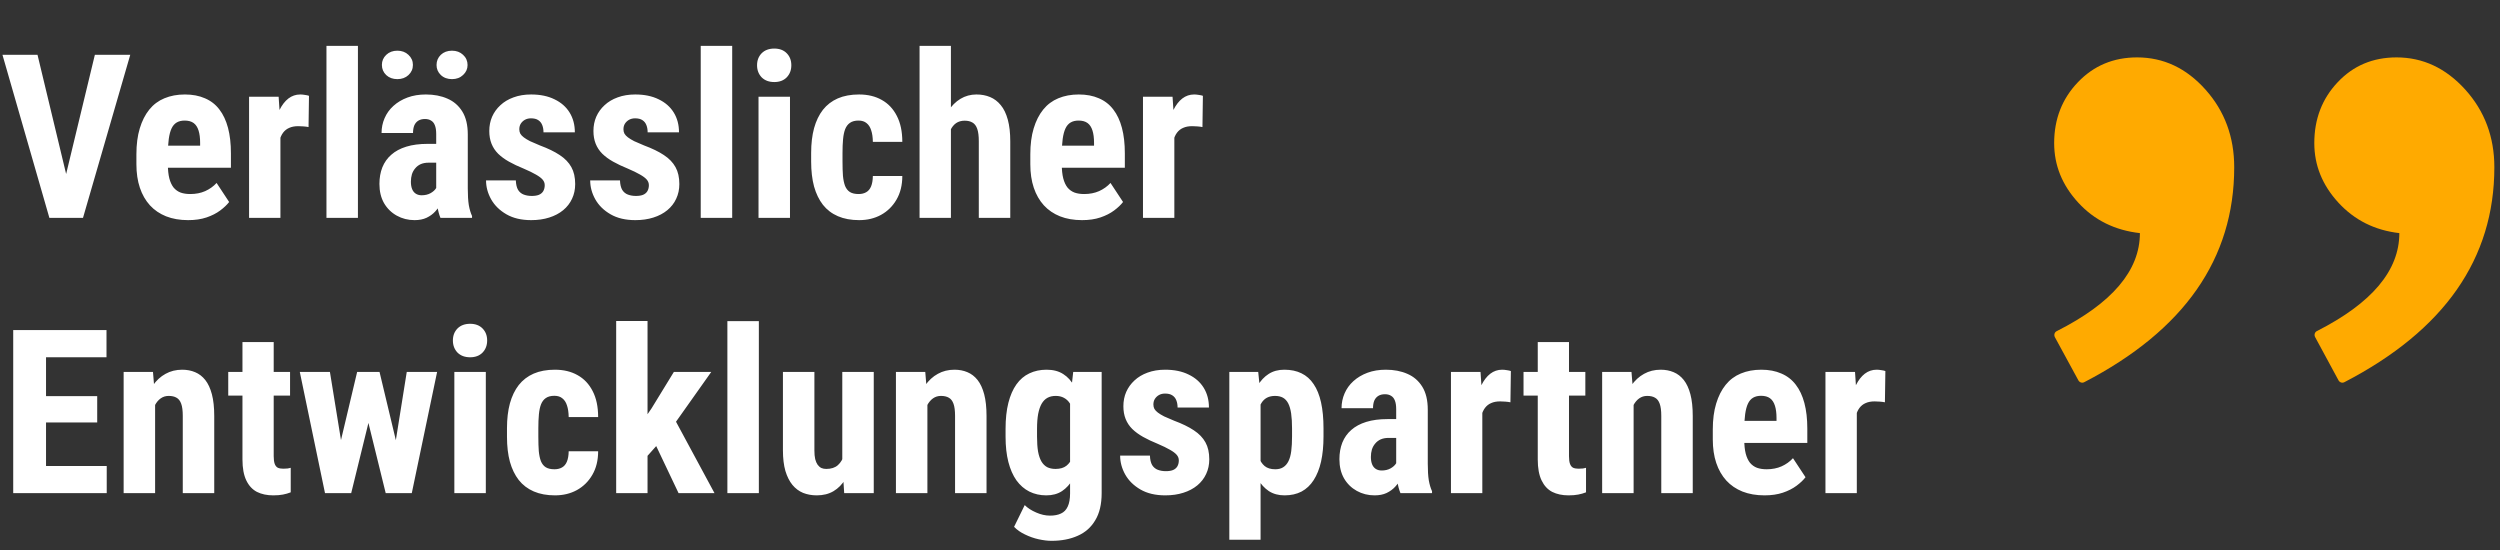 <svg width="436" height="96" viewBox="0 0 436 96" fill="none" xmlns="http://www.w3.org/2000/svg">
<rect x="0" y="0" width="436" height="96" fill="#333333" stroke="none"/>
<path d="M11.152 31.926L16.543 9.562H22.715L14.473 38H10.312L11.152 31.926ZM6.543 9.562L11.914 31.926L12.793 38H8.613L0.43 9.562H6.543ZM32.812 38.391C31.367 38.391 30.085 38.169 28.965 37.727C27.858 37.284 26.921 36.646 26.152 35.812C25.384 34.966 24.798 33.944 24.395 32.746C23.991 31.548 23.789 30.181 23.789 28.645V26.906C23.789 25.188 23.984 23.684 24.375 22.395C24.766 21.092 25.319 19.999 26.035 19.113C26.751 18.228 27.63 17.57 28.672 17.141C29.727 16.698 30.918 16.477 32.246 16.477C33.574 16.477 34.74 16.698 35.742 17.141C36.758 17.57 37.598 18.221 38.262 19.094C38.926 19.953 39.427 21.021 39.766 22.297C40.104 23.573 40.273 25.057 40.273 26.75V29.25H26.113V25.402H34.902V24.914C34.902 24.055 34.811 23.338 34.629 22.766C34.447 22.18 34.16 21.744 33.77 21.457C33.379 21.171 32.858 21.027 32.207 21.027C31.66 21.027 31.198 21.138 30.82 21.359C30.443 21.581 30.143 21.926 29.922 22.395C29.701 22.863 29.538 23.475 29.434 24.23C29.329 24.973 29.277 25.865 29.277 26.906V28.645C29.277 29.621 29.362 30.441 29.531 31.105C29.701 31.756 29.948 32.29 30.273 32.707C30.612 33.111 31.022 33.404 31.504 33.586C31.986 33.755 32.546 33.84 33.184 33.84C34.147 33.84 35.013 33.671 35.781 33.332C36.562 32.98 37.227 32.505 37.773 31.906L39.961 35.227C39.583 35.721 39.062 36.216 38.398 36.711C37.734 37.206 36.94 37.609 36.016 37.922C35.091 38.234 34.023 38.391 32.812 38.391ZM48.906 21.574V38H43.438V16.867H48.594L48.906 21.574ZM53.887 16.711L53.809 22.16C53.561 22.108 53.262 22.069 52.91 22.043C52.572 22.017 52.272 22.004 52.012 22.004C51.4 22.004 50.879 22.102 50.449 22.297C50.02 22.479 49.661 22.759 49.375 23.137C49.102 23.501 48.893 23.957 48.75 24.504C48.607 25.051 48.522 25.669 48.496 26.359L47.461 25.969C47.461 24.588 47.565 23.326 47.773 22.18C47.995 21.021 48.32 20.018 48.75 19.172C49.18 18.312 49.694 17.648 50.293 17.18C50.905 16.711 51.595 16.477 52.363 16.477C52.624 16.477 52.897 16.503 53.184 16.555C53.483 16.594 53.717 16.646 53.887 16.711ZM62.422 8V38H56.934V8H62.422ZM76.074 33.137V23.371C76.074 22.733 75.996 22.225 75.84 21.848C75.697 21.47 75.475 21.197 75.176 21.027C74.889 20.845 74.538 20.754 74.121 20.754C73.652 20.754 73.262 20.852 72.949 21.047C72.637 21.242 72.402 21.522 72.246 21.887C72.103 22.251 72.031 22.688 72.031 23.195H66.543C66.543 22.284 66.719 21.424 67.07 20.617C67.422 19.797 67.936 19.081 68.613 18.469C69.303 17.844 70.124 17.355 71.074 17.004C72.025 16.652 73.092 16.477 74.277 16.477C75.684 16.477 76.934 16.717 78.027 17.199C79.121 17.668 79.987 18.417 80.625 19.445C81.263 20.474 81.582 21.809 81.582 23.449V32.863C81.582 34.048 81.641 35.012 81.758 35.754C81.888 36.496 82.077 37.134 82.324 37.668V38H76.816C76.569 37.414 76.38 36.685 76.25 35.812C76.133 34.927 76.074 34.035 76.074 33.137ZM76.738 25.09L76.758 28.371H74.746C74.225 28.371 73.769 28.456 73.379 28.625C73.001 28.794 72.682 29.035 72.422 29.348C72.162 29.647 71.966 29.999 71.836 30.402C71.719 30.806 71.66 31.236 71.66 31.691C71.66 32.199 71.732 32.629 71.875 32.98C72.018 33.332 72.233 33.599 72.519 33.781C72.806 33.964 73.144 34.055 73.535 34.055C74.134 34.055 74.655 33.931 75.098 33.684C75.54 33.436 75.866 33.137 76.074 32.785C76.296 32.434 76.367 32.108 76.289 31.809L77.539 33.938C77.383 34.419 77.168 34.921 76.894 35.441C76.634 35.962 76.302 36.444 75.898 36.887C75.495 37.329 74.993 37.694 74.394 37.98C73.809 38.254 73.112 38.391 72.305 38.391C71.172 38.391 70.137 38.13 69.199 37.609C68.262 37.089 67.519 36.359 66.973 35.422C66.439 34.484 66.172 33.371 66.172 32.082C66.172 31.014 66.341 30.051 66.68 29.191C67.031 28.319 67.552 27.583 68.242 26.984C68.932 26.372 69.805 25.904 70.859 25.578C71.914 25.253 73.151 25.09 74.57 25.09H76.738ZM66.602 11.32C66.602 10.63 66.856 10.044 67.363 9.562C67.871 9.081 68.516 8.84 69.297 8.84C70.078 8.84 70.723 9.081 71.231 9.562C71.751 10.044 72.012 10.63 72.012 11.32C72.012 12.023 71.751 12.616 71.231 13.098C70.723 13.566 70.078 13.801 69.297 13.801C68.516 13.801 67.871 13.566 67.363 13.098C66.856 12.616 66.602 12.023 66.602 11.32ZM76.133 11.34C76.133 10.637 76.38 10.044 76.875 9.562C77.383 9.081 78.034 8.84 78.828 8.84C79.609 8.84 80.254 9.081 80.762 9.562C81.283 10.044 81.543 10.637 81.543 11.34C81.543 12.017 81.283 12.596 80.762 13.078C80.254 13.56 79.609 13.801 78.828 13.801C78.034 13.801 77.383 13.56 76.875 13.078C76.38 12.596 76.133 12.017 76.133 11.34ZM95 32.297C95 31.932 94.876 31.607 94.629 31.32C94.382 31.034 93.991 30.741 93.457 30.441C92.923 30.129 92.213 29.784 91.328 29.406C90.365 29.016 89.512 28.612 88.769 28.195C88.027 27.779 87.396 27.316 86.875 26.809C86.367 26.301 85.983 25.721 85.723 25.07C85.462 24.419 85.332 23.677 85.332 22.844C85.332 21.945 85.495 21.119 85.82 20.363C86.159 19.595 86.641 18.924 87.266 18.352C87.891 17.766 88.652 17.31 89.551 16.984C90.462 16.646 91.484 16.477 92.617 16.477C94.206 16.477 95.566 16.756 96.699 17.316C97.845 17.863 98.724 18.631 99.336 19.621C99.948 20.611 100.254 21.763 100.254 23.078H94.785C94.785 22.609 94.713 22.193 94.57 21.828C94.427 21.451 94.193 21.158 93.867 20.949C93.555 20.741 93.132 20.637 92.598 20.637C92.207 20.637 91.856 20.721 91.543 20.891C91.243 21.06 91.003 21.288 90.82 21.574C90.651 21.848 90.566 22.173 90.566 22.551C90.566 22.837 90.625 23.091 90.742 23.312C90.872 23.534 91.074 23.749 91.348 23.957C91.621 24.165 91.986 24.387 92.441 24.621C92.91 24.842 93.483 25.09 94.16 25.363C95.566 25.884 96.719 26.444 97.617 27.043C98.529 27.642 99.206 28.345 99.648 29.152C100.091 29.947 100.312 30.93 100.312 32.102C100.312 33.039 100.13 33.892 99.766 34.66C99.414 35.428 98.9 36.092 98.223 36.652C97.546 37.212 96.732 37.642 95.781 37.941C94.844 38.241 93.796 38.391 92.637 38.391C90.931 38.391 89.492 38.052 88.32 37.375C87.148 36.698 86.263 35.832 85.664 34.777C85.065 33.71 84.766 32.603 84.766 31.457H89.961C89.987 32.16 90.117 32.714 90.352 33.117C90.599 33.508 90.931 33.781 91.348 33.938C91.764 34.094 92.227 34.172 92.734 34.172C93.242 34.172 93.659 34.107 93.984 33.977C94.323 33.833 94.577 33.618 94.746 33.332C94.915 33.033 95 32.688 95 32.297ZM113.164 32.297C113.164 31.932 113.04 31.607 112.793 31.32C112.546 31.034 112.155 30.741 111.621 30.441C111.087 30.129 110.378 29.784 109.492 29.406C108.529 29.016 107.676 28.612 106.934 28.195C106.191 27.779 105.56 27.316 105.039 26.809C104.531 26.301 104.147 25.721 103.887 25.07C103.626 24.419 103.496 23.677 103.496 22.844C103.496 21.945 103.659 21.119 103.984 20.363C104.323 19.595 104.805 18.924 105.43 18.352C106.055 17.766 106.816 17.31 107.715 16.984C108.626 16.646 109.648 16.477 110.781 16.477C112.37 16.477 113.73 16.756 114.863 17.316C116.009 17.863 116.888 18.631 117.5 19.621C118.112 20.611 118.418 21.763 118.418 23.078H112.949C112.949 22.609 112.878 22.193 112.734 21.828C112.591 21.451 112.357 21.158 112.031 20.949C111.719 20.741 111.296 20.637 110.762 20.637C110.371 20.637 110.02 20.721 109.707 20.891C109.408 21.06 109.167 21.288 108.984 21.574C108.815 21.848 108.73 22.173 108.73 22.551C108.73 22.837 108.789 23.091 108.906 23.312C109.036 23.534 109.238 23.749 109.512 23.957C109.785 24.165 110.15 24.387 110.605 24.621C111.074 24.842 111.647 25.09 112.324 25.363C113.73 25.884 114.883 26.444 115.781 27.043C116.693 27.642 117.37 28.345 117.812 29.152C118.255 29.947 118.477 30.93 118.477 32.102C118.477 33.039 118.294 33.892 117.93 34.66C117.578 35.428 117.064 36.092 116.387 36.652C115.71 37.212 114.896 37.642 113.945 37.941C113.008 38.241 111.96 38.391 110.801 38.391C109.095 38.391 107.656 38.052 106.484 37.375C105.312 36.698 104.427 35.832 103.828 34.777C103.229 33.71 102.93 32.603 102.93 31.457H108.125C108.151 32.16 108.281 32.714 108.516 33.117C108.763 33.508 109.095 33.781 109.512 33.938C109.928 34.094 110.391 34.172 110.898 34.172C111.406 34.172 111.823 34.107 112.148 33.977C112.487 33.833 112.741 33.618 112.91 33.332C113.079 33.033 113.164 32.688 113.164 32.297ZM127.695 8V38H122.207V8H127.695ZM137.773 16.867V38H132.285V16.867H137.773ZM132.031 11.379C132.031 10.533 132.298 9.836 132.832 9.289C133.379 8.742 134.115 8.469 135.039 8.469C135.951 8.469 136.673 8.742 137.207 9.289C137.741 9.836 138.008 10.533 138.008 11.379C138.008 12.225 137.741 12.928 137.207 13.488C136.673 14.035 135.951 14.309 135.039 14.309C134.115 14.309 133.379 14.035 132.832 13.488C132.298 12.928 132.031 12.225 132.031 11.379ZM149.746 33.84C150.254 33.84 150.69 33.736 151.055 33.527C151.432 33.319 151.719 32.98 151.914 32.512C152.109 32.043 152.214 31.438 152.227 30.695H157.363C157.363 32.284 157.025 33.658 156.348 34.816C155.684 35.962 154.785 36.848 153.652 37.473C152.533 38.085 151.263 38.391 149.844 38.391C148.424 38.391 147.188 38.163 146.133 37.707C145.078 37.251 144.206 36.587 143.516 35.715C142.839 34.842 142.324 33.781 141.973 32.531C141.634 31.268 141.465 29.823 141.465 28.195V26.652C141.465 25.051 141.634 23.619 141.973 22.355C142.324 21.092 142.839 20.025 143.516 19.152C144.206 18.28 145.072 17.616 146.113 17.16C147.168 16.704 148.405 16.477 149.824 16.477C151.348 16.477 152.669 16.796 153.789 17.434C154.909 18.059 155.781 18.983 156.406 20.207C157.044 21.431 157.363 22.941 157.363 24.738H152.227C152.214 23.931 152.116 23.26 151.934 22.727C151.764 22.18 151.497 21.763 151.133 21.477C150.781 21.177 150.312 21.027 149.727 21.027C149.115 21.027 148.62 21.158 148.242 21.418C147.878 21.665 147.598 22.03 147.402 22.512C147.22 22.98 147.096 23.566 147.031 24.27C146.966 24.973 146.934 25.767 146.934 26.652V28.195C146.934 29.146 146.96 29.973 147.012 30.676C147.077 31.366 147.201 31.952 147.383 32.434C147.578 32.902 147.858 33.254 148.223 33.488C148.6 33.723 149.108 33.84 149.746 33.84ZM165.84 8V38H160.371V8H165.84ZM165.059 26.711L163.574 26.75C163.574 25.266 163.724 23.898 164.023 22.648C164.323 21.398 164.766 20.311 165.352 19.387C165.951 18.462 166.667 17.746 167.5 17.238C168.346 16.73 169.277 16.477 170.293 16.477C171.165 16.477 171.96 16.626 172.676 16.926C173.392 17.225 174.01 17.694 174.531 18.332C175.065 18.97 175.475 19.816 175.762 20.871C176.048 21.913 176.191 23.176 176.191 24.66V38H170.703V24.621C170.703 23.71 170.612 22.994 170.43 22.473C170.247 21.952 169.974 21.587 169.609 21.379C169.245 21.158 168.789 21.047 168.242 21.047C167.656 21.047 167.155 21.19 166.738 21.477C166.335 21.763 166.009 22.167 165.762 22.688C165.514 23.195 165.332 23.794 165.215 24.484C165.111 25.174 165.059 25.917 165.059 26.711ZM188.711 38.391C187.266 38.391 185.983 38.169 184.863 37.727C183.757 37.284 182.819 36.646 182.051 35.812C181.283 34.966 180.697 33.944 180.293 32.746C179.889 31.548 179.688 30.181 179.688 28.645V26.906C179.688 25.188 179.883 23.684 180.273 22.395C180.664 21.092 181.217 19.999 181.934 19.113C182.65 18.228 183.529 17.57 184.57 17.141C185.625 16.698 186.816 16.477 188.145 16.477C189.473 16.477 190.638 16.698 191.641 17.141C192.656 17.57 193.496 18.221 194.16 19.094C194.824 19.953 195.326 21.021 195.664 22.297C196.003 23.573 196.172 25.057 196.172 26.75V29.25H182.012V25.402H190.801V24.914C190.801 24.055 190.71 23.338 190.527 22.766C190.345 22.18 190.059 21.744 189.668 21.457C189.277 21.171 188.757 21.027 188.105 21.027C187.559 21.027 187.096 21.138 186.719 21.359C186.341 21.581 186.042 21.926 185.82 22.395C185.599 22.863 185.436 23.475 185.332 24.23C185.228 24.973 185.176 25.865 185.176 26.906V28.645C185.176 29.621 185.26 30.441 185.43 31.105C185.599 31.756 185.846 32.29 186.172 32.707C186.51 33.111 186.921 33.404 187.402 33.586C187.884 33.755 188.444 33.84 189.082 33.84C190.046 33.84 190.911 33.671 191.68 33.332C192.461 32.98 193.125 32.505 193.672 31.906L195.859 35.227C195.482 35.721 194.961 36.216 194.297 36.711C193.633 37.206 192.839 37.609 191.914 37.922C190.99 38.234 189.922 38.391 188.711 38.391ZM204.805 21.574V38H199.336V16.867H204.492L204.805 21.574ZM209.785 16.711L209.707 22.16C209.46 22.108 209.16 22.069 208.809 22.043C208.47 22.017 208.171 22.004 207.91 22.004C207.298 22.004 206.777 22.102 206.348 22.297C205.918 22.479 205.56 22.759 205.273 23.137C205 23.501 204.792 23.957 204.648 24.504C204.505 25.051 204.421 25.669 204.395 26.359L203.359 25.969C203.359 24.588 203.464 23.326 203.672 22.18C203.893 21.021 204.219 20.018 204.648 19.172C205.078 18.312 205.592 17.648 206.191 17.18C206.803 16.711 207.493 16.477 208.262 16.477C208.522 16.477 208.796 16.503 209.082 16.555C209.382 16.594 209.616 16.646 209.785 16.711ZM18.613 81.273V86H6.25V81.273H18.613ZM8.027 57.562V86H2.305V57.562H8.027ZM16.953 69.086V73.676H6.25V69.086H16.953ZM18.574 57.562V62.309H6.25V57.562H18.574ZM27.051 69.379V86H21.562V64.867H26.68L27.051 69.379ZM26.23 74.711L24.766 74.75C24.74 73.162 24.889 71.736 25.215 70.473C25.553 69.21 26.029 68.135 26.641 67.25C27.266 66.352 28.008 65.668 28.867 65.199C29.727 64.717 30.697 64.477 31.777 64.477C32.598 64.477 33.346 64.62 34.023 64.906C34.714 65.193 35.306 65.648 35.801 66.273C36.296 66.898 36.68 67.725 36.953 68.754C37.227 69.783 37.363 71.052 37.363 72.562V86H31.875V72.523C31.875 71.612 31.784 70.909 31.602 70.414C31.419 69.906 31.146 69.555 30.781 69.359C30.43 69.151 29.974 69.047 29.414 69.047C28.893 69.047 28.431 69.19 28.027 69.477C27.624 69.763 27.285 70.167 27.012 70.688C26.751 71.195 26.549 71.794 26.406 72.484C26.276 73.174 26.217 73.917 26.23 74.711ZM50.586 64.867V68.988H39.805V64.867H50.586ZM42.285 59.652H47.734V79.555C47.734 80.128 47.793 80.577 47.91 80.902C48.027 81.215 48.203 81.436 48.438 81.566C48.685 81.684 49.004 81.742 49.395 81.742C49.681 81.742 49.941 81.729 50.176 81.703C50.41 81.664 50.586 81.625 50.703 81.586V85.863C50.273 86.033 49.818 86.163 49.336 86.254C48.867 86.345 48.307 86.391 47.656 86.391C46.562 86.391 45.612 86.189 44.805 85.785C44.01 85.368 43.392 84.698 42.949 83.773C42.507 82.849 42.285 81.638 42.285 80.141V59.652ZM58.594 80.434L62.285 64.867H65.723L64.883 71.195L61.25 86H58.379L58.594 80.434ZM57.539 64.867L60.059 80.394L60.039 86H56.68L52.285 64.867H57.539ZM68.496 80.141L70.938 64.867H76.231L71.816 86H68.457L68.496 80.141ZM66.191 64.867L69.883 80.316L70.137 86H67.266L63.633 71.234L62.812 64.867H66.191ZM84.727 64.867V86H79.238V64.867H84.727ZM78.984 59.379C78.984 58.533 79.251 57.836 79.785 57.289C80.332 56.742 81.068 56.469 81.992 56.469C82.904 56.469 83.626 56.742 84.16 57.289C84.694 57.836 84.961 58.533 84.961 59.379C84.961 60.225 84.694 60.928 84.16 61.488C83.626 62.035 82.904 62.309 81.992 62.309C81.068 62.309 80.332 62.035 79.785 61.488C79.251 60.928 78.984 60.225 78.984 59.379ZM96.699 81.84C97.207 81.84 97.643 81.736 98.008 81.527C98.385 81.319 98.672 80.981 98.867 80.512C99.062 80.043 99.167 79.438 99.18 78.695H104.316C104.316 80.284 103.978 81.658 103.301 82.816C102.637 83.962 101.738 84.848 100.605 85.473C99.486 86.085 98.216 86.391 96.797 86.391C95.378 86.391 94.141 86.163 93.086 85.707C92.031 85.251 91.159 84.587 90.469 83.715C89.792 82.842 89.277 81.781 88.926 80.531C88.587 79.268 88.418 77.823 88.418 76.195V74.652C88.418 73.051 88.587 71.618 88.926 70.356C89.277 69.092 89.792 68.025 90.469 67.152C91.159 66.28 92.025 65.616 93.066 65.16C94.121 64.704 95.358 64.477 96.777 64.477C98.301 64.477 99.622 64.796 100.742 65.434C101.862 66.059 102.734 66.983 103.359 68.207C103.997 69.431 104.316 70.941 104.316 72.738H99.18C99.167 71.931 99.069 71.26 98.887 70.727C98.717 70.18 98.451 69.763 98.086 69.477C97.734 69.177 97.266 69.027 96.68 69.027C96.068 69.027 95.573 69.158 95.195 69.418C94.831 69.665 94.551 70.03 94.356 70.512C94.173 70.981 94.049 71.566 93.984 72.269C93.919 72.973 93.887 73.767 93.887 74.652V76.195C93.887 77.146 93.913 77.973 93.965 78.676C94.03 79.366 94.154 79.952 94.336 80.434C94.531 80.902 94.811 81.254 95.176 81.488C95.553 81.723 96.061 81.84 96.699 81.84ZM112.93 55.98V86H107.461V55.98H112.93ZM124.043 64.867L116.602 75.375L112.129 80.394L110.195 76.234L113.633 71.215L117.52 64.867H124.043ZM118.34 86L113.73 76.293L117.5 72.816L124.609 86H118.34ZM132.344 56V86H126.855V56H132.344ZM146.895 80.922V64.867H152.383V86H147.227L146.895 80.922ZM147.52 76.566L149.043 76.527C149.043 77.947 148.906 79.262 148.633 80.473C148.359 81.671 147.949 82.712 147.402 83.598C146.868 84.483 146.185 85.173 145.352 85.668C144.531 86.15 143.561 86.391 142.441 86.391C141.582 86.391 140.788 86.247 140.059 85.961C139.342 85.662 138.724 85.199 138.203 84.574C137.682 83.936 137.272 83.122 136.973 82.133C136.686 81.13 136.543 79.932 136.543 78.539V64.867H142.031V78.578C142.031 79.151 142.077 79.646 142.168 80.062C142.272 80.466 142.415 80.798 142.598 81.059C142.793 81.319 143.014 81.508 143.262 81.625C143.509 81.729 143.789 81.781 144.102 81.781C144.961 81.781 145.638 81.56 146.133 81.117C146.641 80.662 146.999 80.043 147.207 79.262C147.415 78.467 147.52 77.569 147.52 76.566ZM161.738 69.379V86H156.25V64.867H161.367L161.738 69.379ZM160.918 74.711L159.453 74.75C159.427 73.162 159.577 71.736 159.902 70.473C160.241 69.21 160.716 68.135 161.328 67.25C161.953 66.352 162.695 65.668 163.555 65.199C164.414 64.717 165.384 64.477 166.465 64.477C167.285 64.477 168.034 64.62 168.711 64.906C169.401 65.193 169.993 65.648 170.488 66.273C170.983 66.898 171.367 67.725 171.641 68.754C171.914 69.783 172.051 71.052 172.051 72.562V86H166.562V72.523C166.562 71.612 166.471 70.909 166.289 70.414C166.107 69.906 165.833 69.555 165.469 69.359C165.117 69.151 164.661 69.047 164.102 69.047C163.581 69.047 163.118 69.19 162.715 69.477C162.311 69.763 161.973 70.167 161.699 70.688C161.439 71.195 161.237 71.794 161.094 72.484C160.964 73.174 160.905 73.917 160.918 74.711ZM187.168 64.867H192.129V86C192.129 87.927 191.758 89.503 191.016 90.727C190.286 91.963 189.264 92.868 187.949 93.441C186.647 94.027 185.124 94.32 183.379 94.32C182.715 94.32 181.966 94.229 181.133 94.047C180.312 93.865 179.518 93.585 178.75 93.207C177.982 92.842 177.35 92.4 176.855 91.879L178.711 88.09C179.219 88.598 179.883 89.027 180.703 89.379C181.523 89.743 182.331 89.926 183.125 89.926C183.893 89.926 184.531 89.802 185.039 89.555C185.56 89.32 185.951 88.917 186.211 88.344C186.484 87.771 186.621 87.003 186.621 86.039V69.769L187.168 64.867ZM175.371 76.176V74.769C175.371 73.051 175.534 71.547 175.859 70.258C176.185 68.969 176.654 67.894 177.266 67.035C177.878 66.176 178.626 65.538 179.512 65.121C180.41 64.691 181.413 64.477 182.52 64.477C183.678 64.477 184.648 64.731 185.43 65.238C186.211 65.733 186.842 66.43 187.324 67.328C187.819 68.227 188.197 69.288 188.457 70.512C188.73 71.736 188.939 73.077 189.082 74.535V76.566C188.939 77.947 188.704 79.236 188.379 80.434C188.066 81.632 187.65 82.673 187.129 83.559C186.608 84.444 185.97 85.141 185.215 85.648C184.46 86.143 183.548 86.391 182.48 86.391C181.387 86.391 180.397 86.169 179.512 85.727C178.639 85.284 177.891 84.633 177.266 83.773C176.654 82.901 176.185 81.833 175.859 80.57C175.534 79.294 175.371 77.829 175.371 76.176ZM180.859 74.769V76.176C180.859 77.165 180.918 78.018 181.035 78.734C181.165 79.438 181.361 80.017 181.621 80.473C181.882 80.915 182.214 81.247 182.617 81.469C183.034 81.677 183.522 81.781 184.082 81.781C184.876 81.781 185.508 81.599 185.977 81.234C186.458 80.857 186.81 80.342 187.031 79.691C187.266 79.027 187.396 78.266 187.422 77.406V73.715C187.409 72.999 187.324 72.354 187.168 71.781C187.025 71.208 186.823 70.72 186.562 70.316C186.302 69.913 185.964 69.6 185.547 69.379C185.143 69.158 184.668 69.047 184.121 69.047C183.561 69.047 183.079 69.158 182.676 69.379C182.272 69.6 181.934 69.945 181.66 70.414C181.4 70.87 181.198 71.462 181.055 72.191C180.924 72.908 180.859 73.767 180.859 74.769ZM205.586 80.297C205.586 79.932 205.462 79.607 205.215 79.32C204.967 79.034 204.577 78.741 204.043 78.441C203.509 78.129 202.799 77.784 201.914 77.406C200.951 77.016 200.098 76.612 199.355 76.195C198.613 75.779 197.982 75.316 197.461 74.809C196.953 74.301 196.569 73.721 196.309 73.07C196.048 72.419 195.918 71.677 195.918 70.844C195.918 69.945 196.081 69.118 196.406 68.363C196.745 67.595 197.227 66.924 197.852 66.352C198.477 65.766 199.238 65.31 200.137 64.984C201.048 64.646 202.07 64.477 203.203 64.477C204.792 64.477 206.152 64.757 207.285 65.316C208.431 65.863 209.31 66.632 209.922 67.621C210.534 68.611 210.84 69.763 210.84 71.078H205.371C205.371 70.609 205.299 70.193 205.156 69.828C205.013 69.451 204.779 69.158 204.453 68.949C204.141 68.741 203.717 68.637 203.184 68.637C202.793 68.637 202.441 68.721 202.129 68.891C201.829 69.06 201.589 69.288 201.406 69.574C201.237 69.848 201.152 70.173 201.152 70.551C201.152 70.837 201.211 71.091 201.328 71.312C201.458 71.534 201.66 71.749 201.934 71.957C202.207 72.165 202.572 72.387 203.027 72.621C203.496 72.842 204.069 73.09 204.746 73.363C206.152 73.884 207.305 74.444 208.203 75.043C209.115 75.642 209.792 76.345 210.234 77.152C210.677 77.947 210.898 78.93 210.898 80.102C210.898 81.039 210.716 81.892 210.352 82.66C210 83.428 209.486 84.092 208.809 84.652C208.132 85.212 207.318 85.642 206.367 85.941C205.43 86.241 204.382 86.391 203.223 86.391C201.517 86.391 200.078 86.052 198.906 85.375C197.734 84.698 196.849 83.832 196.25 82.777C195.651 81.71 195.352 80.603 195.352 79.457H200.547C200.573 80.16 200.703 80.713 200.938 81.117C201.185 81.508 201.517 81.781 201.934 81.938C202.35 82.094 202.812 82.172 203.32 82.172C203.828 82.172 204.245 82.107 204.57 81.977C204.909 81.833 205.163 81.618 205.332 81.332C205.501 81.033 205.586 80.688 205.586 80.297ZM219.844 68.93V94.125H214.395V64.867H219.434L219.844 68.93ZM230.82 74.711V76.117C230.82 77.771 230.677 79.236 230.391 80.512C230.104 81.775 229.674 82.849 229.102 83.734C228.542 84.607 227.839 85.271 226.992 85.727C226.146 86.169 225.156 86.391 224.023 86.391C222.969 86.391 222.057 86.143 221.289 85.648C220.534 85.141 219.896 84.444 219.375 83.559C218.854 82.673 218.438 81.638 218.125 80.453C217.812 79.268 217.572 77.999 217.402 76.644V74.457C217.559 73.012 217.786 71.684 218.086 70.473C218.385 69.249 218.796 68.188 219.316 67.289C219.85 66.391 220.495 65.701 221.25 65.219C222.018 64.724 222.93 64.477 223.984 64.477C225.13 64.477 226.126 64.685 226.973 65.102C227.832 65.518 228.542 66.15 229.102 66.996C229.674 67.829 230.104 68.891 230.391 70.18C230.677 71.469 230.82 72.979 230.82 74.711ZM225.332 76.117V74.711C225.332 73.695 225.28 72.829 225.176 72.113C225.072 71.397 224.902 70.811 224.668 70.356C224.434 69.9 224.128 69.568 223.75 69.359C223.372 69.151 222.91 69.047 222.363 69.047C221.829 69.047 221.361 69.151 220.957 69.359C220.566 69.568 220.247 69.874 220 70.277C219.753 70.668 219.564 71.15 219.434 71.723C219.303 72.283 219.232 72.921 219.219 73.637V77.465C219.245 78.311 219.355 79.06 219.551 79.711C219.759 80.362 220.091 80.883 220.547 81.273C221.003 81.651 221.621 81.84 222.402 81.84C222.962 81.84 223.424 81.723 223.789 81.488C224.167 81.254 224.473 80.902 224.707 80.434C224.941 79.965 225.104 79.372 225.195 78.656C225.286 77.94 225.332 77.094 225.332 76.117ZM243.496 81.137V71.371C243.496 70.733 243.418 70.225 243.262 69.848C243.118 69.47 242.897 69.197 242.598 69.027C242.311 68.845 241.96 68.754 241.543 68.754C241.074 68.754 240.684 68.852 240.371 69.047C240.059 69.242 239.824 69.522 239.668 69.887C239.525 70.251 239.453 70.688 239.453 71.195H233.965C233.965 70.284 234.141 69.424 234.492 68.617C234.844 67.797 235.358 67.081 236.035 66.469C236.725 65.844 237.546 65.356 238.496 65.004C239.447 64.652 240.514 64.477 241.699 64.477C243.105 64.477 244.355 64.717 245.449 65.199C246.543 65.668 247.409 66.417 248.047 67.445C248.685 68.474 249.004 69.809 249.004 71.449V80.863C249.004 82.048 249.062 83.012 249.18 83.754C249.31 84.496 249.499 85.134 249.746 85.668V86H244.238C243.991 85.414 243.802 84.685 243.672 83.812C243.555 82.927 243.496 82.035 243.496 81.137ZM244.16 73.09L244.18 76.371H242.168C241.647 76.371 241.191 76.456 240.801 76.625C240.423 76.794 240.104 77.035 239.844 77.348C239.583 77.647 239.388 77.999 239.258 78.402C239.141 78.806 239.082 79.236 239.082 79.691C239.082 80.199 239.154 80.629 239.297 80.981C239.44 81.332 239.655 81.599 239.941 81.781C240.228 81.963 240.566 82.055 240.957 82.055C241.556 82.055 242.077 81.931 242.52 81.684C242.962 81.436 243.288 81.137 243.496 80.785C243.717 80.434 243.789 80.108 243.711 79.809L244.961 81.938C244.805 82.419 244.59 82.921 244.316 83.441C244.056 83.962 243.724 84.444 243.32 84.887C242.917 85.329 242.415 85.694 241.816 85.981C241.23 86.254 240.534 86.391 239.727 86.391C238.594 86.391 237.559 86.13 236.621 85.609C235.684 85.088 234.941 84.359 234.395 83.422C233.861 82.484 233.594 81.371 233.594 80.082C233.594 79.014 233.763 78.051 234.102 77.191C234.453 76.319 234.974 75.583 235.664 74.984C236.354 74.372 237.227 73.904 238.281 73.578C239.336 73.253 240.573 73.09 241.992 73.09H244.16ZM258.516 69.574V86H253.047V64.867H258.203L258.516 69.574ZM263.496 64.711L263.418 70.16C263.171 70.108 262.871 70.069 262.52 70.043C262.181 70.017 261.882 70.004 261.621 70.004C261.009 70.004 260.488 70.102 260.059 70.297C259.629 70.479 259.271 70.759 258.984 71.137C258.711 71.501 258.503 71.957 258.359 72.504C258.216 73.051 258.132 73.669 258.105 74.359L257.07 73.969C257.07 72.588 257.174 71.326 257.383 70.18C257.604 69.021 257.93 68.018 258.359 67.172C258.789 66.312 259.303 65.648 259.902 65.18C260.514 64.711 261.204 64.477 261.973 64.477C262.233 64.477 262.507 64.503 262.793 64.555C263.092 64.594 263.327 64.646 263.496 64.711ZM276.484 64.867V68.988H265.703V64.867H276.484ZM268.184 59.652H273.633V79.555C273.633 80.128 273.691 80.577 273.809 80.902C273.926 81.215 274.102 81.436 274.336 81.566C274.583 81.684 274.902 81.742 275.293 81.742C275.579 81.742 275.84 81.729 276.074 81.703C276.309 81.664 276.484 81.625 276.602 81.586V85.863C276.172 86.033 275.716 86.163 275.234 86.254C274.766 86.345 274.206 86.391 273.555 86.391C272.461 86.391 271.51 86.189 270.703 85.785C269.909 85.368 269.29 84.698 268.848 83.773C268.405 82.849 268.184 81.638 268.184 80.141V59.652ZM284.902 69.379V86H279.414V64.867H284.531L284.902 69.379ZM284.082 74.711L282.617 74.75C282.591 73.162 282.741 71.736 283.066 70.473C283.405 69.21 283.88 68.135 284.492 67.25C285.117 66.352 285.859 65.668 286.719 65.199C287.578 64.717 288.548 64.477 289.629 64.477C290.449 64.477 291.198 64.62 291.875 64.906C292.565 65.193 293.158 65.648 293.652 66.273C294.147 66.898 294.531 67.725 294.805 68.754C295.078 69.783 295.215 71.052 295.215 72.562V86H289.727V72.523C289.727 71.612 289.635 70.909 289.453 70.414C289.271 69.906 288.997 69.555 288.633 69.359C288.281 69.151 287.826 69.047 287.266 69.047C286.745 69.047 286.283 69.19 285.879 69.477C285.475 69.763 285.137 70.167 284.863 70.688C284.603 71.195 284.401 71.794 284.258 72.484C284.128 73.174 284.069 73.917 284.082 74.711ZM307.734 86.391C306.289 86.391 305.007 86.169 303.887 85.727C302.78 85.284 301.842 84.646 301.074 83.812C300.306 82.966 299.72 81.944 299.316 80.746C298.913 79.548 298.711 78.181 298.711 76.644V74.906C298.711 73.188 298.906 71.684 299.297 70.394C299.688 69.092 300.241 67.999 300.957 67.113C301.673 66.228 302.552 65.57 303.594 65.141C304.648 64.698 305.84 64.477 307.168 64.477C308.496 64.477 309.661 64.698 310.664 65.141C311.68 65.57 312.52 66.221 313.184 67.094C313.848 67.953 314.349 69.021 314.688 70.297C315.026 71.573 315.195 73.057 315.195 74.75V77.25H301.035V73.402H309.824V72.914C309.824 72.055 309.733 71.338 309.551 70.766C309.368 70.18 309.082 69.743 308.691 69.457C308.301 69.171 307.78 69.027 307.129 69.027C306.582 69.027 306.12 69.138 305.742 69.359C305.365 69.581 305.065 69.926 304.844 70.394C304.622 70.863 304.46 71.475 304.355 72.231C304.251 72.973 304.199 73.865 304.199 74.906V76.644C304.199 77.621 304.284 78.441 304.453 79.106C304.622 79.757 304.87 80.29 305.195 80.707C305.534 81.111 305.944 81.404 306.426 81.586C306.908 81.755 307.467 81.84 308.105 81.84C309.069 81.84 309.935 81.671 310.703 81.332C311.484 80.981 312.148 80.505 312.695 79.906L314.883 83.227C314.505 83.721 313.984 84.216 313.32 84.711C312.656 85.206 311.862 85.609 310.938 85.922C310.013 86.234 308.945 86.391 307.734 86.391ZM323.828 69.574V86H318.359V64.867H323.516L323.828 69.574ZM328.809 64.711L328.73 70.16C328.483 70.108 328.184 70.069 327.832 70.043C327.493 70.017 327.194 70.004 326.934 70.004C326.322 70.004 325.801 70.102 325.371 70.297C324.941 70.479 324.583 70.759 324.297 71.137C324.023 71.501 323.815 71.957 323.672 72.504C323.529 73.051 323.444 73.669 323.418 74.359L322.383 73.969C322.383 72.588 322.487 71.326 322.695 70.18C322.917 69.021 323.242 68.018 323.672 67.172C324.102 66.312 324.616 65.648 325.215 65.18C325.827 64.711 326.517 64.477 327.285 64.477C327.546 64.477 327.819 64.503 328.105 64.555C328.405 64.594 328.639 64.646 328.809 64.711Z" fill="white"/>
<path d="M373.199 40.656C368.826 40.163 365.253 38.392 362.45 35.343C359.647 32.294 358.246 28.844 358.246 24.963C358.246 20.759 359.632 17.217 362.389 14.337C365.145 11.457 368.579 10.01 372.707 10.01C377.327 10.01 381.3 11.889 384.642 15.631C387.983 19.373 389.647 23.885 389.647 29.167C389.647 45.122 380.93 57.611 363.497 66.651C363.128 66.851 362.666 66.697 362.466 66.328L358.369 58.797C358.169 58.412 358.308 57.935 358.693 57.75C368.364 52.868 373.199 47.185 373.199 40.656ZM418.445 40.656C414.163 40.163 410.621 38.392 407.819 35.343C405.016 32.294 403.614 28.829 403.614 24.963C403.614 20.759 404.97 17.217 407.695 14.337C410.406 11.457 413.825 10.01 417.952 10.01C422.572 10.01 426.56 11.889 429.948 15.631C433.321 19.373 435.015 23.885 435.015 29.167C435.015 45.122 426.299 57.611 408.866 66.651C408.496 66.851 408.034 66.697 407.834 66.328L403.753 58.782C403.553 58.397 403.691 57.919 404.076 57.734C413.655 52.868 418.445 47.185 418.445 40.656Z" fill="#FFAA00"/>
</svg>
